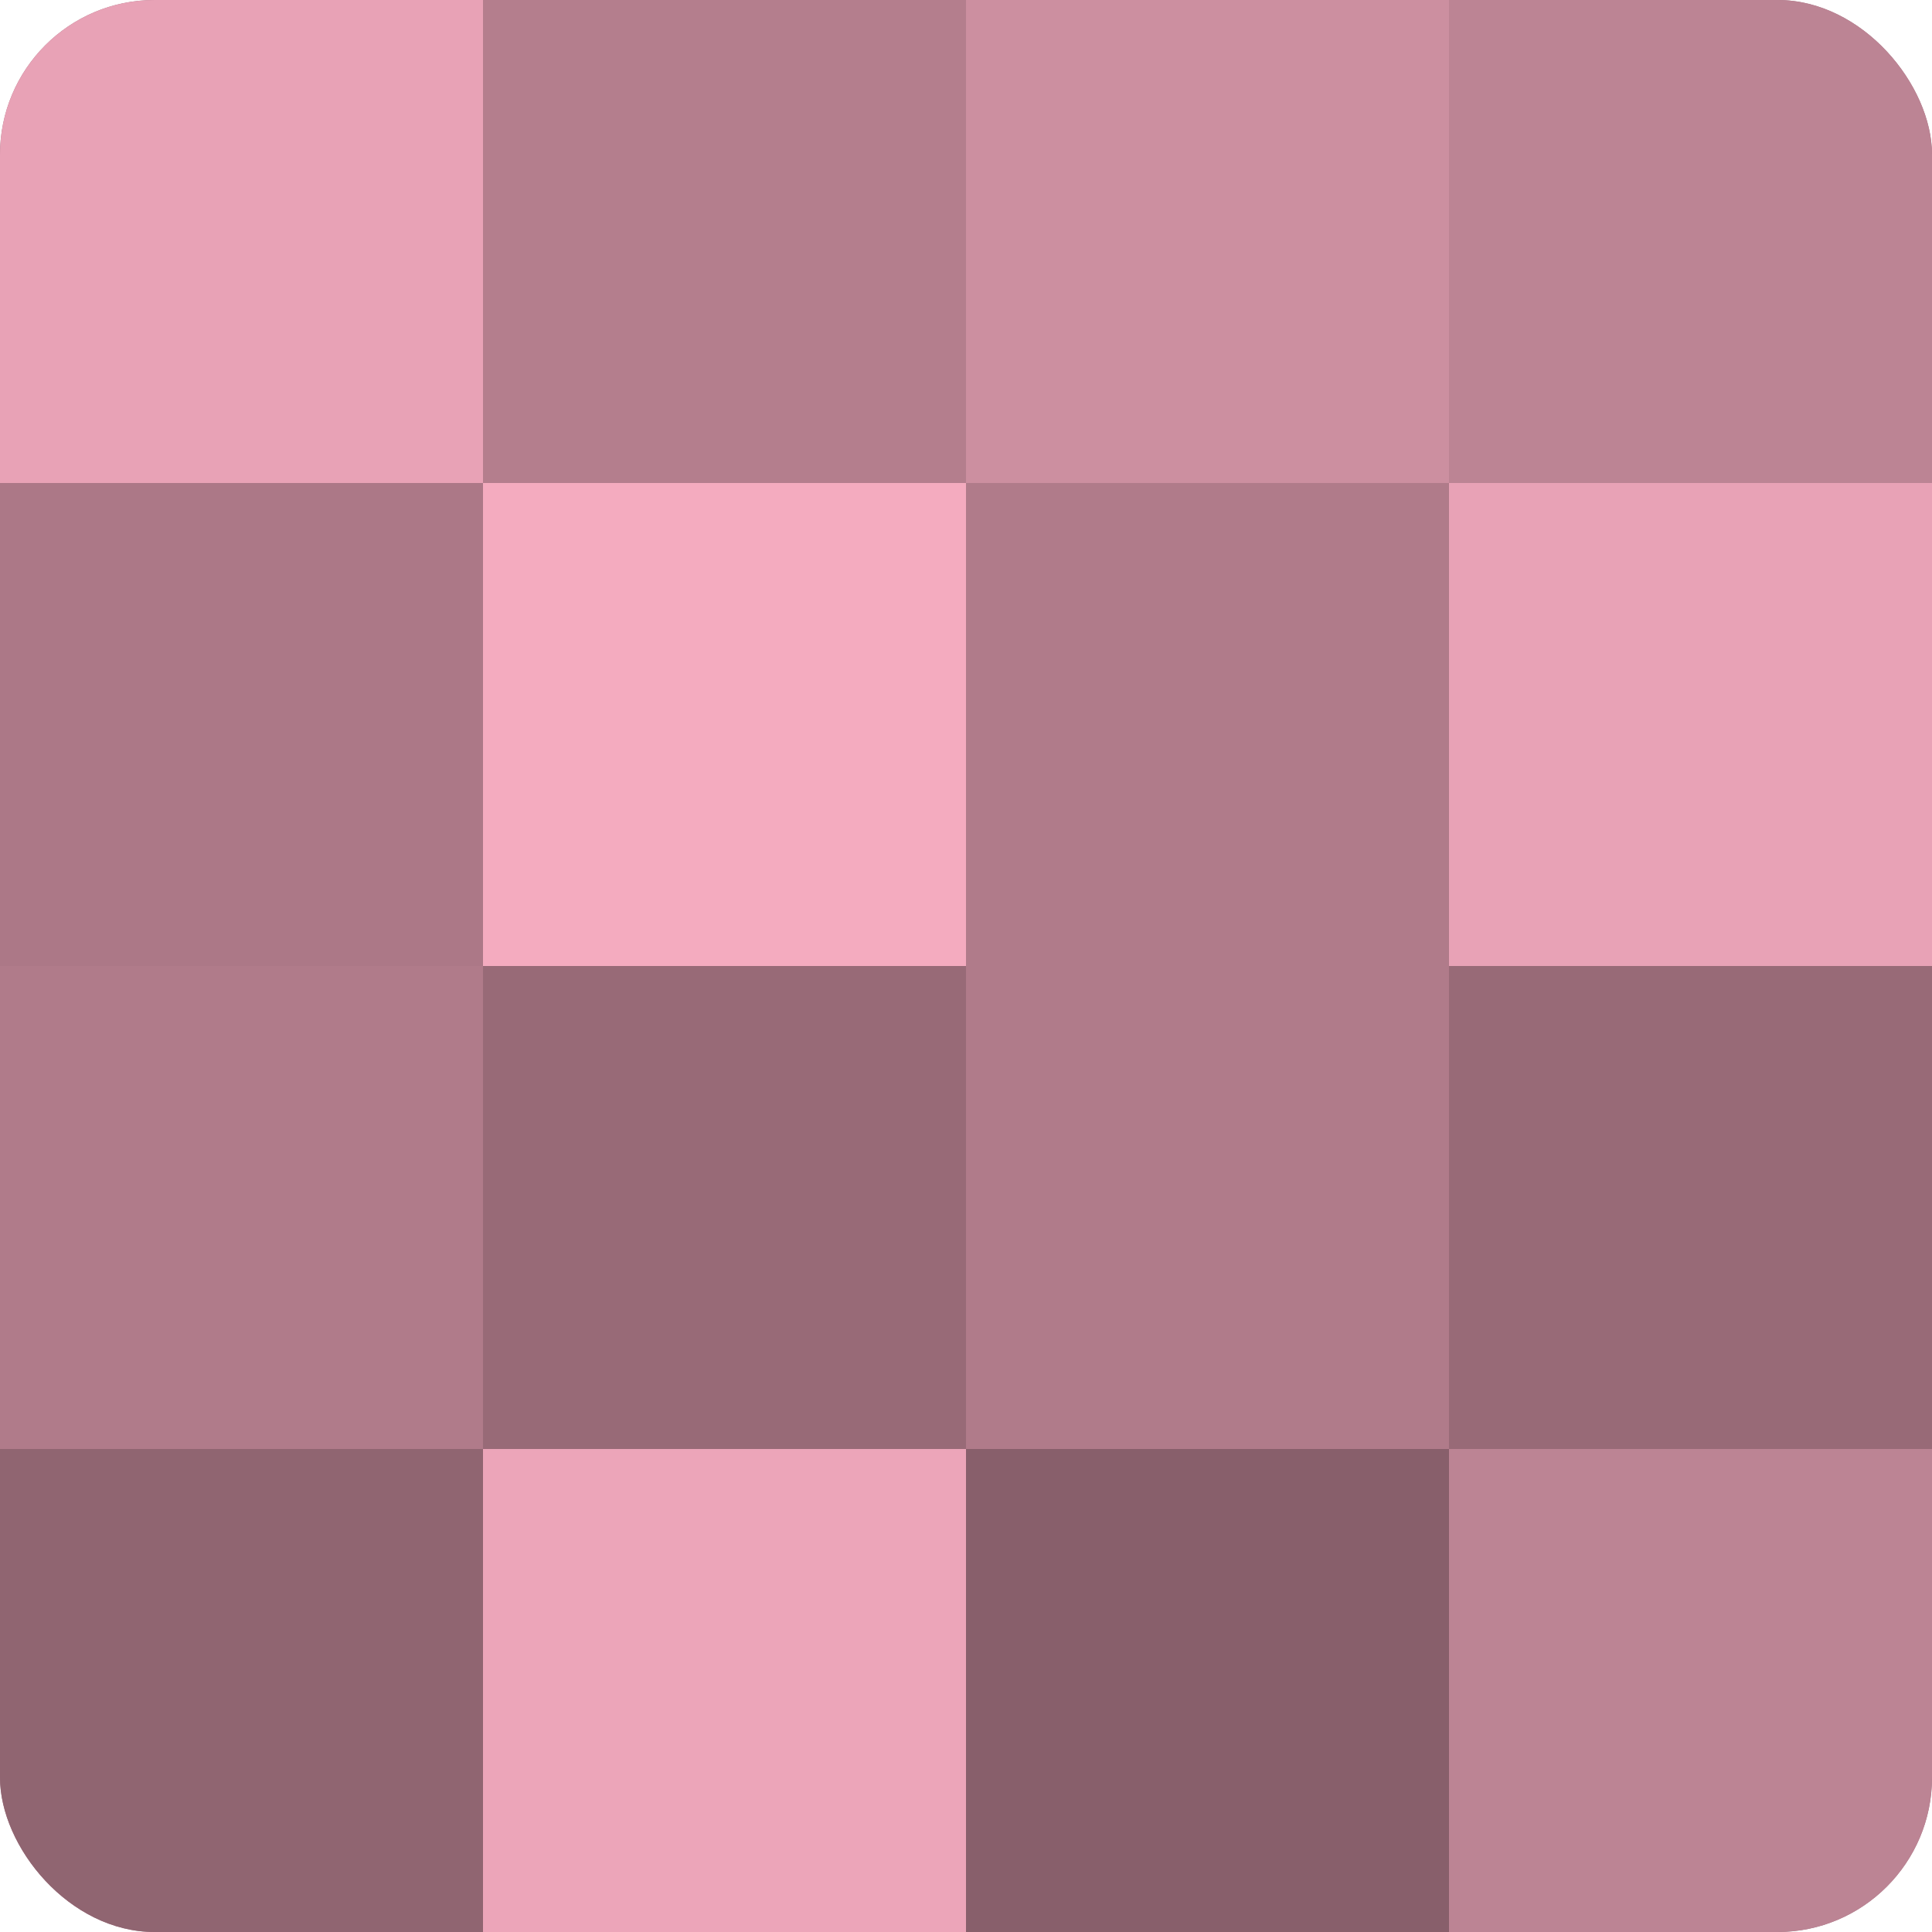 <?xml version="1.0" encoding="UTF-8"?>
<svg xmlns="http://www.w3.org/2000/svg" width="60" height="60" viewBox="0 0 100 100" preserveAspectRatio="xMidYMid meet"><defs><clipPath id="c" width="100" height="100"><rect width="100" height="100" rx="8" ry="8"/></clipPath></defs><g clip-path="url(#c)"><rect width="100" height="100" fill="#a0707e"/><rect width="25" height="25" fill="#e8a2b6"/><rect y="25" width="25" height="25" fill="#ac7887"/><rect y="50" width="25" height="25" fill="#b07b8a"/><rect y="75" width="25" height="25" fill="#906571"/><rect x="25" width="25" height="25" fill="#b47e8d"/><rect x="25" y="25" width="25" height="25" fill="#f4abbf"/><rect x="25" y="50" width="25" height="25" fill="#986a77"/><rect x="25" y="75" width="25" height="25" fill="#eca5b9"/><rect x="50" width="25" height="25" fill="#cc8fa0"/><rect x="50" y="25" width="25" height="25" fill="#b07b8a"/><rect x="50" y="50" width="25" height="25" fill="#b07b8a"/><rect x="50" y="75" width="25" height="25" fill="#885f6b"/><rect x="75" width="25" height="25" fill="#bc8494"/><rect x="75" y="25" width="25" height="25" fill="#e8a2b6"/><rect x="75" y="50" width="25" height="25" fill="#986a77"/><rect x="75" y="75" width="25" height="25" fill="#bc8494"/></g></svg>
